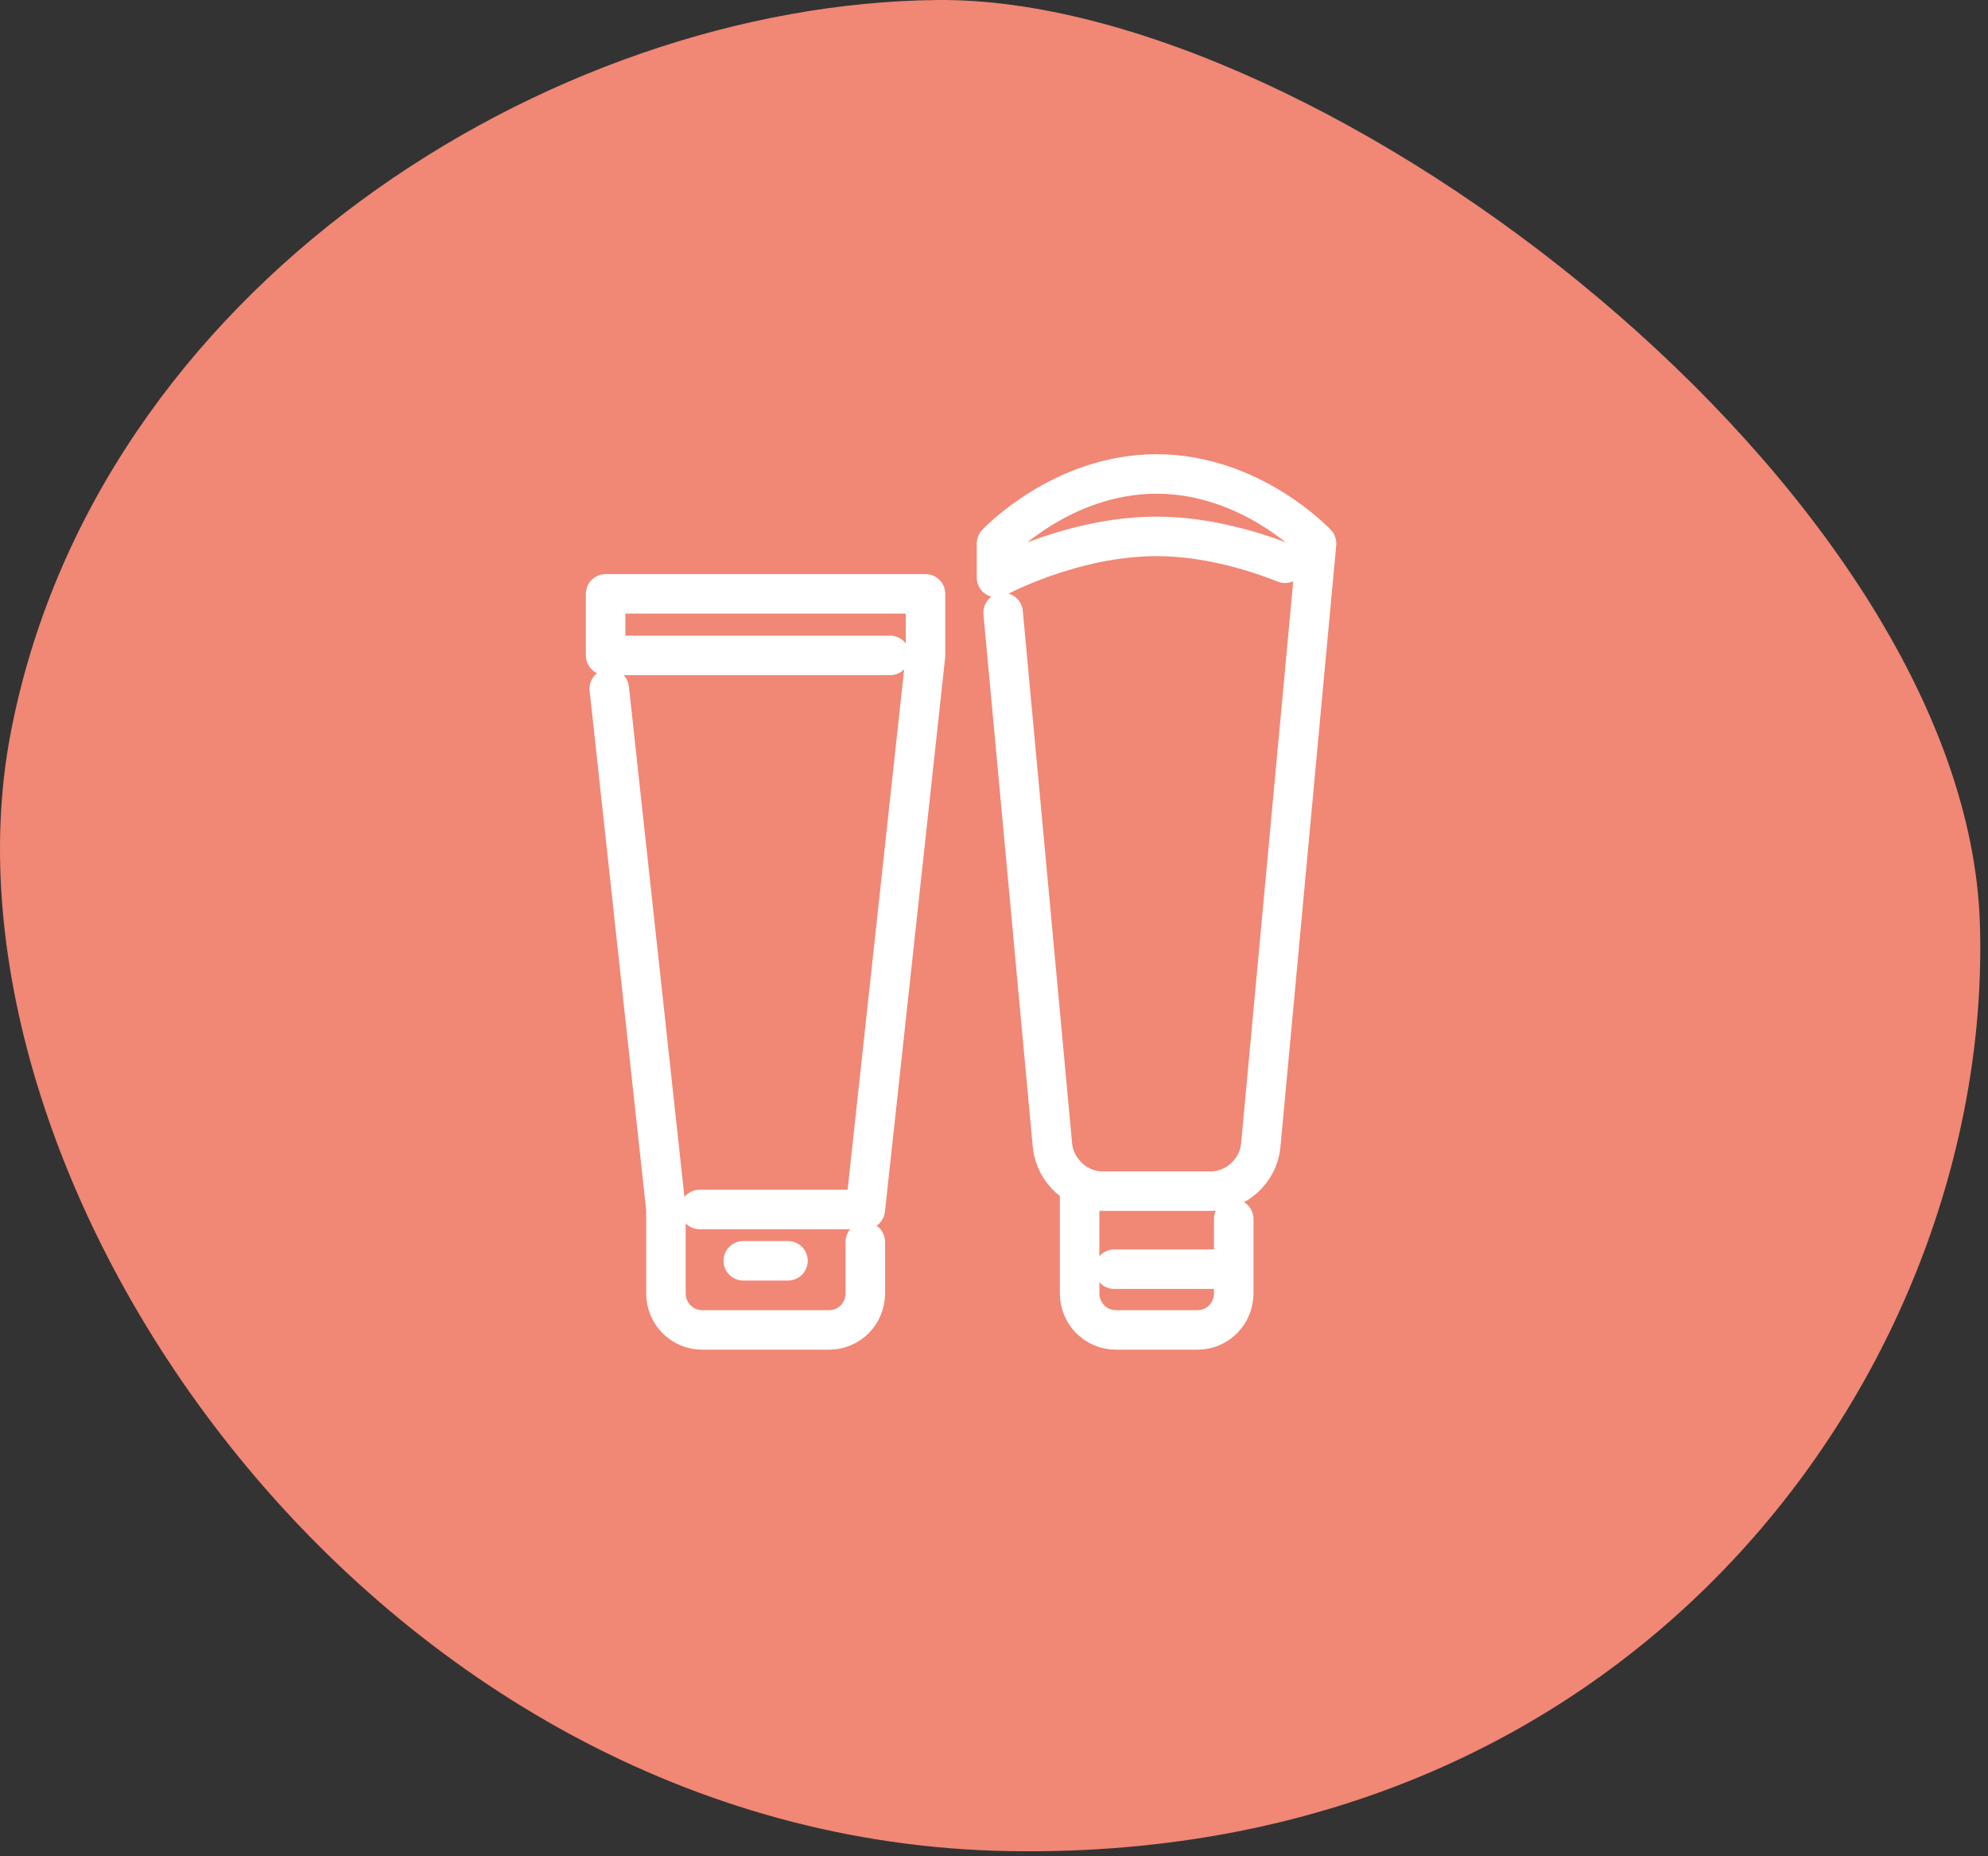 <svg width="151" height="141" viewBox="0 0 151 141" fill="none" xmlns="http://www.w3.org/2000/svg">
<rect x="0" y="0" width="151" height="141" fill="#333333" stroke="none"/>
<path d="M0.789 55.799C7.237 21.823 41.799 0.278 71.202 0.002C100.606 -0.275 149.354 37.292 150.385 70.163C151.417 103.034 125.109 141.43 76.619 140.601C28.129 139.772 -5.659 89.775 0.789 55.799Z" fill="#F18775"/>
<path d="M67.606 49.783H46V45.106H70.298V49.783L65.727 91.866H53.145" stroke="white" stroke-width="3" stroke-miterlimit="10" stroke-linecap="round" stroke-linejoin="round"/>
<path d="M46.278 52.31L50.582 91.866V98.239C50.582 99.772 51.81 101.015 53.327 101.015H62.982C64.499 101.015 65.727 99.772 65.727 98.239V94.328" stroke="white" stroke-width="3" stroke-miterlimit="10" stroke-linecap="round" stroke-linejoin="round"/>
<path d="M56.456 95.765H59.852" stroke="white" stroke-width="3" stroke-miterlimit="10" stroke-linecap="round" stroke-linejoin="round"/>
<path d="M82.003 90.159V98.238C82.003 99.772 83.232 101.014 84.748 101.014H90.964C92.481 101.014 93.709 99.772 93.709 98.238V92.589" stroke="white" stroke-width="3" stroke-miterlimit="10" stroke-linecap="round" stroke-linejoin="round"/>
<path d="M76.193 46.532L79.942 87.016C80.134 88.927 81.822 90.472 83.712 90.472H91.99C93.891 90.472 95.578 88.927 95.76 87.016L100 41.282C100 41.282 95.066 36 87.846 36C80.626 36 75.691 41.282 75.691 41.282V43.874C75.691 43.874 81.437 40.742 87.846 40.742C91.712 40.742 95.343 41.887 97.608 42.783" stroke="white" stroke-width="3" stroke-miterlimit="10" stroke-linecap="round" stroke-linejoin="round"/>
<path d="M84.631 96.402H93.634" stroke="white" stroke-width="3" stroke-miterlimit="10" stroke-linecap="round" stroke-linejoin="round"/>
</svg>
